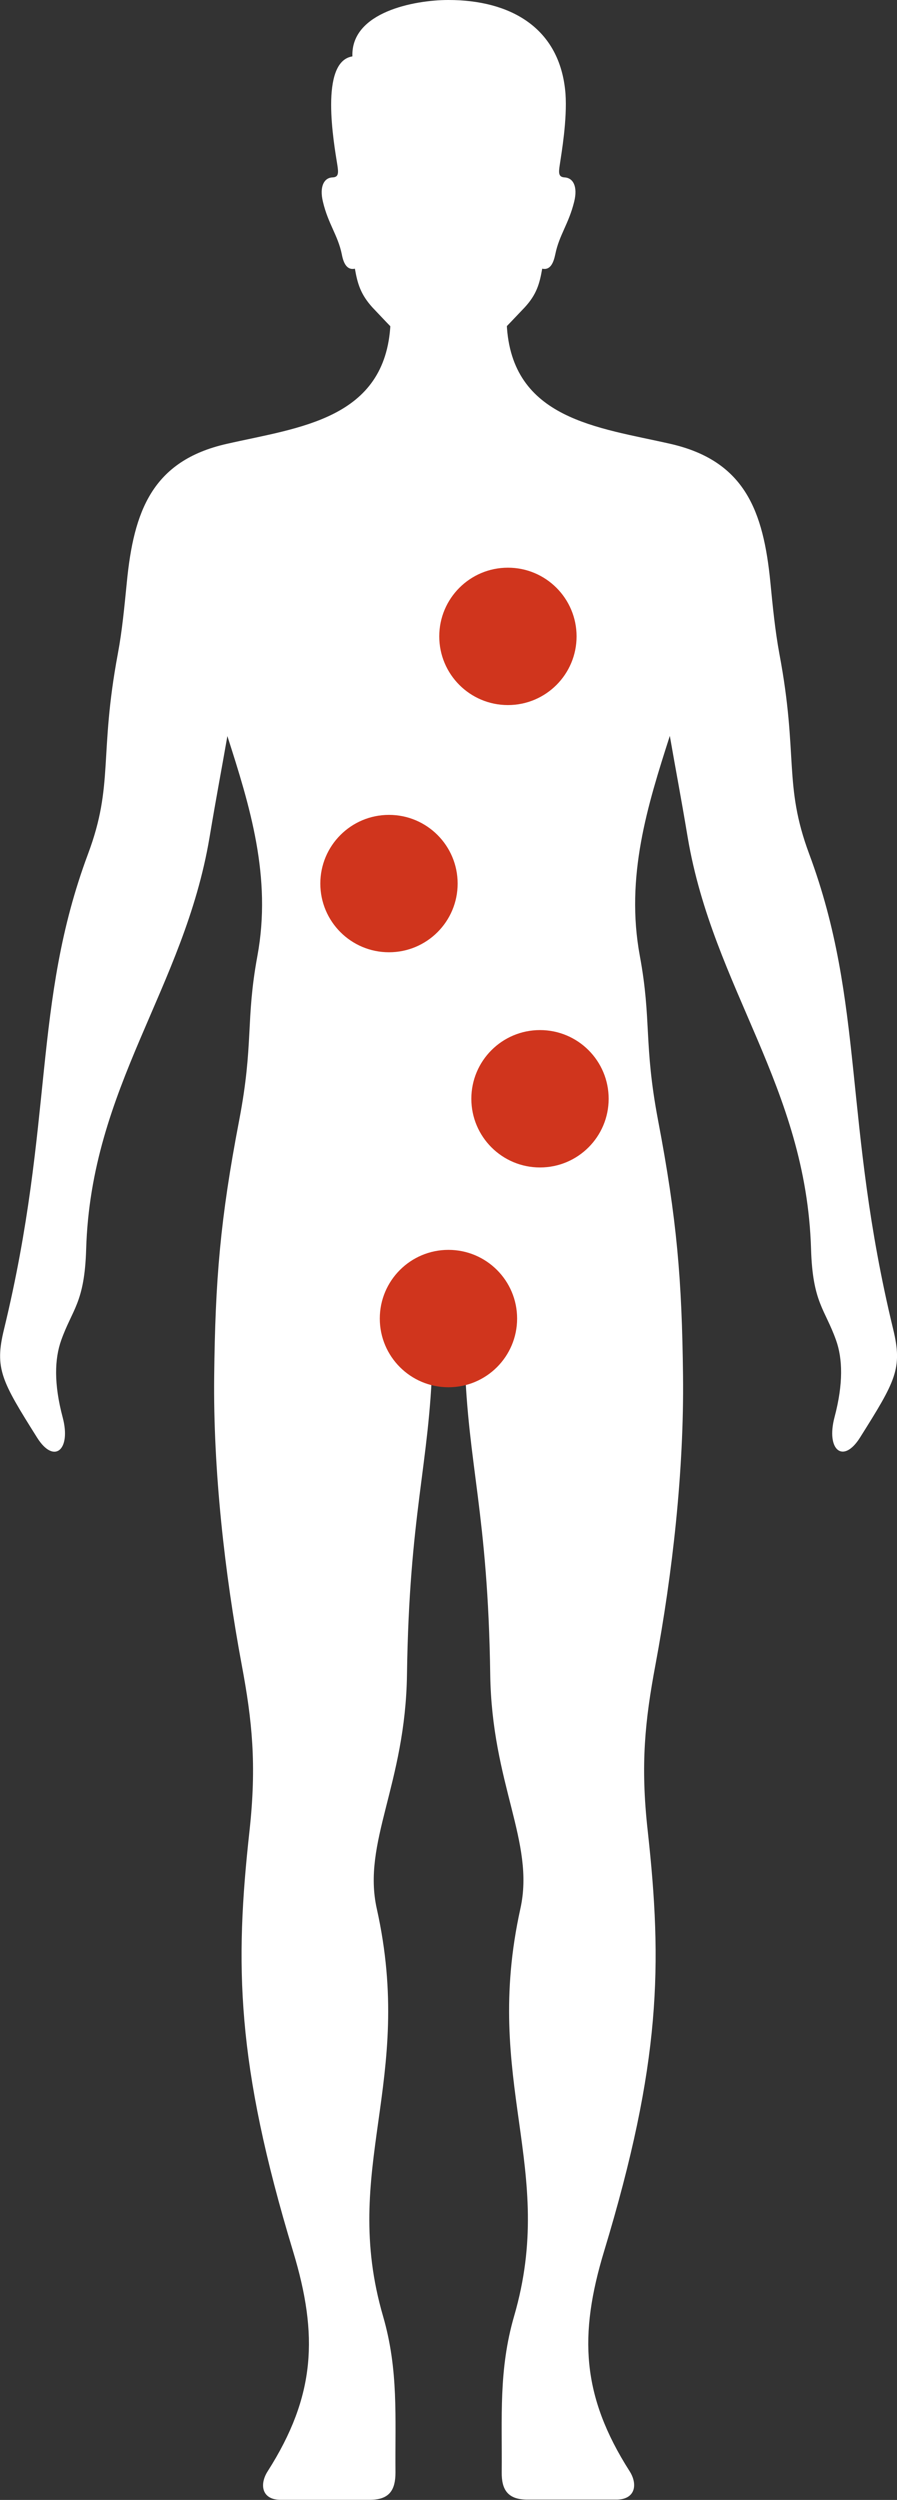 <?xml version="1.0" encoding="UTF-8"?><svg id="b" xmlns="http://www.w3.org/2000/svg" viewBox="0 0 89.75 250"><rect x="0" y="0" width="89.75" height="250" fill="#333333" stroke="none"/><g id="c"><path d="m44.87,133.8c-.86,0-1.55.71-1.6,2.23-.31,10.5-2.32,15.32-2.55,31.42-.15,11.01-4.5,16.79-3.02,23.43,3.86,17.35-3.68,25.94.63,40.76,1.56,5.39,1.19,10.11,1.24,15.62,0,1.75-.61,2.7-2.48,2.73h-9.1c-1.84-.05-2.02-1.59-1.21-2.85,4.81-7.54,5.08-13.62,2.55-21.98-5.71-18.84-5.84-28.69-4.37-42.03.74-6.7.26-11.11-.77-16.62-1.71-9.17-2.87-19.49-2.76-28.92.11-9.62.6-15.64,2.5-25.55,1.47-7.67.63-9.96,1.82-16.42,1.47-7.92-.77-15.07-3-22.01-.63,3.62-1.05,5.74-1.79,10.16-2.55,15.12-11.86,24.89-12.34,41.16-.16,5.37-1.39,5.98-2.5,9.11-.66,1.86-.74,4.35.15,7.7.87,3.27-.86,4.72-2.55,2.04-3.57-5.68-4.28-6.91-3.32-10.84,5.03-20.73,2.82-32.57,8.41-47.55,2.6-6.95,1.08-9.83,2.98-20.01.44-2.33.66-4.77.9-7.15.69-7.08,2.52-12.15,9.99-13.84,7.23-1.65,15.92-2.43,16.39-12h11.63c.45,9.57,9.16,10.35,16.39,12,7.47,1.71,9.29,6.76,9.99,13.84.23,2.36.47,4.82.9,7.15,1.92,10.19.39,13.05,2.98,20.01,5.58,14.98,3.39,26.81,8.41,47.55.95,3.93.24,5.16-3.32,10.82-1.69,2.69-3.42,1.25-2.55-2.04.89-3.35.81-5.86.15-7.7-1.11-3.12-2.34-3.74-2.5-9.11-.48-16.27-9.78-26.04-12.34-41.16-.74-4.42-1.16-6.53-1.79-10.16-2.23,6.94-4.47,14.09-3,22.01,1.19,6.45.37,8.75,1.82,16.42,1.89,9.91,2.39,15.93,2.5,25.55.11,9.43-1.05,19.76-2.76,28.92-1.03,5.51-1.52,9.93-.77,16.62,1.47,13.36,1.34,23.19-4.37,42.03-2.53,8.36-2.26,14.44,2.55,21.98.81,1.26.63,2.78-1.21,2.85h-9.1c-1.87-.03-2.5-.99-2.48-2.73.05-5.52-.32-10.24,1.24-15.62,4.31-14.82-3.21-23.39.63-40.76,1.47-6.65-2.87-12.44-3.02-23.43-.23-16.11-2.24-20.93-2.55-31.42-.06-1.52-.76-2.23-1.6-2.23l-.02.02Z" fill="#fff" fill-rule="evenodd"/><path d="m44.87,0c6.1,0,11.18,2.7,11.71,9.36.18,2.62-.39,5.89-.58,7.18-.11.73-.13,1.16.47,1.2.86.03,1.36.89.98,2.43-.55,2.23-1.5,3.33-1.89,5.26-.18.86-.5,1.62-1.31,1.44-.26,1.49-.55,2.57-1.76,3.88-1.31,1.36-2.45,2.65-3.87,3.83-.98.82-2.24,1.23-3.74,1.23s-2.76-.4-3.74-1.23c-1.42-1.18-2.57-2.47-3.87-3.83-1.19-1.31-1.5-2.39-1.76-3.88-.81.18-1.15-.58-1.31-1.44-.39-1.91-1.36-3.02-1.89-5.26-.37-1.54.13-2.41.98-2.43.6-.02.58-.47.47-1.2-.35-2.2-1.82-10.38,1.5-10.9-.16-4.45,6.24-5.64,9.6-5.64Z" fill="#fff" fill-rule="evenodd"/><circle cx="44.87" cy="131.86" r="6.87" fill="#d0351d"/><circle cx="54.03" cy="109.88" r="6.87" fill="#d0351d"/><circle cx="38.92" cy="88.36" r="6.87" fill="#d0351d"/><circle cx="50.82" cy="63.64" r="6.87" fill="#d0351d"/></g></svg>